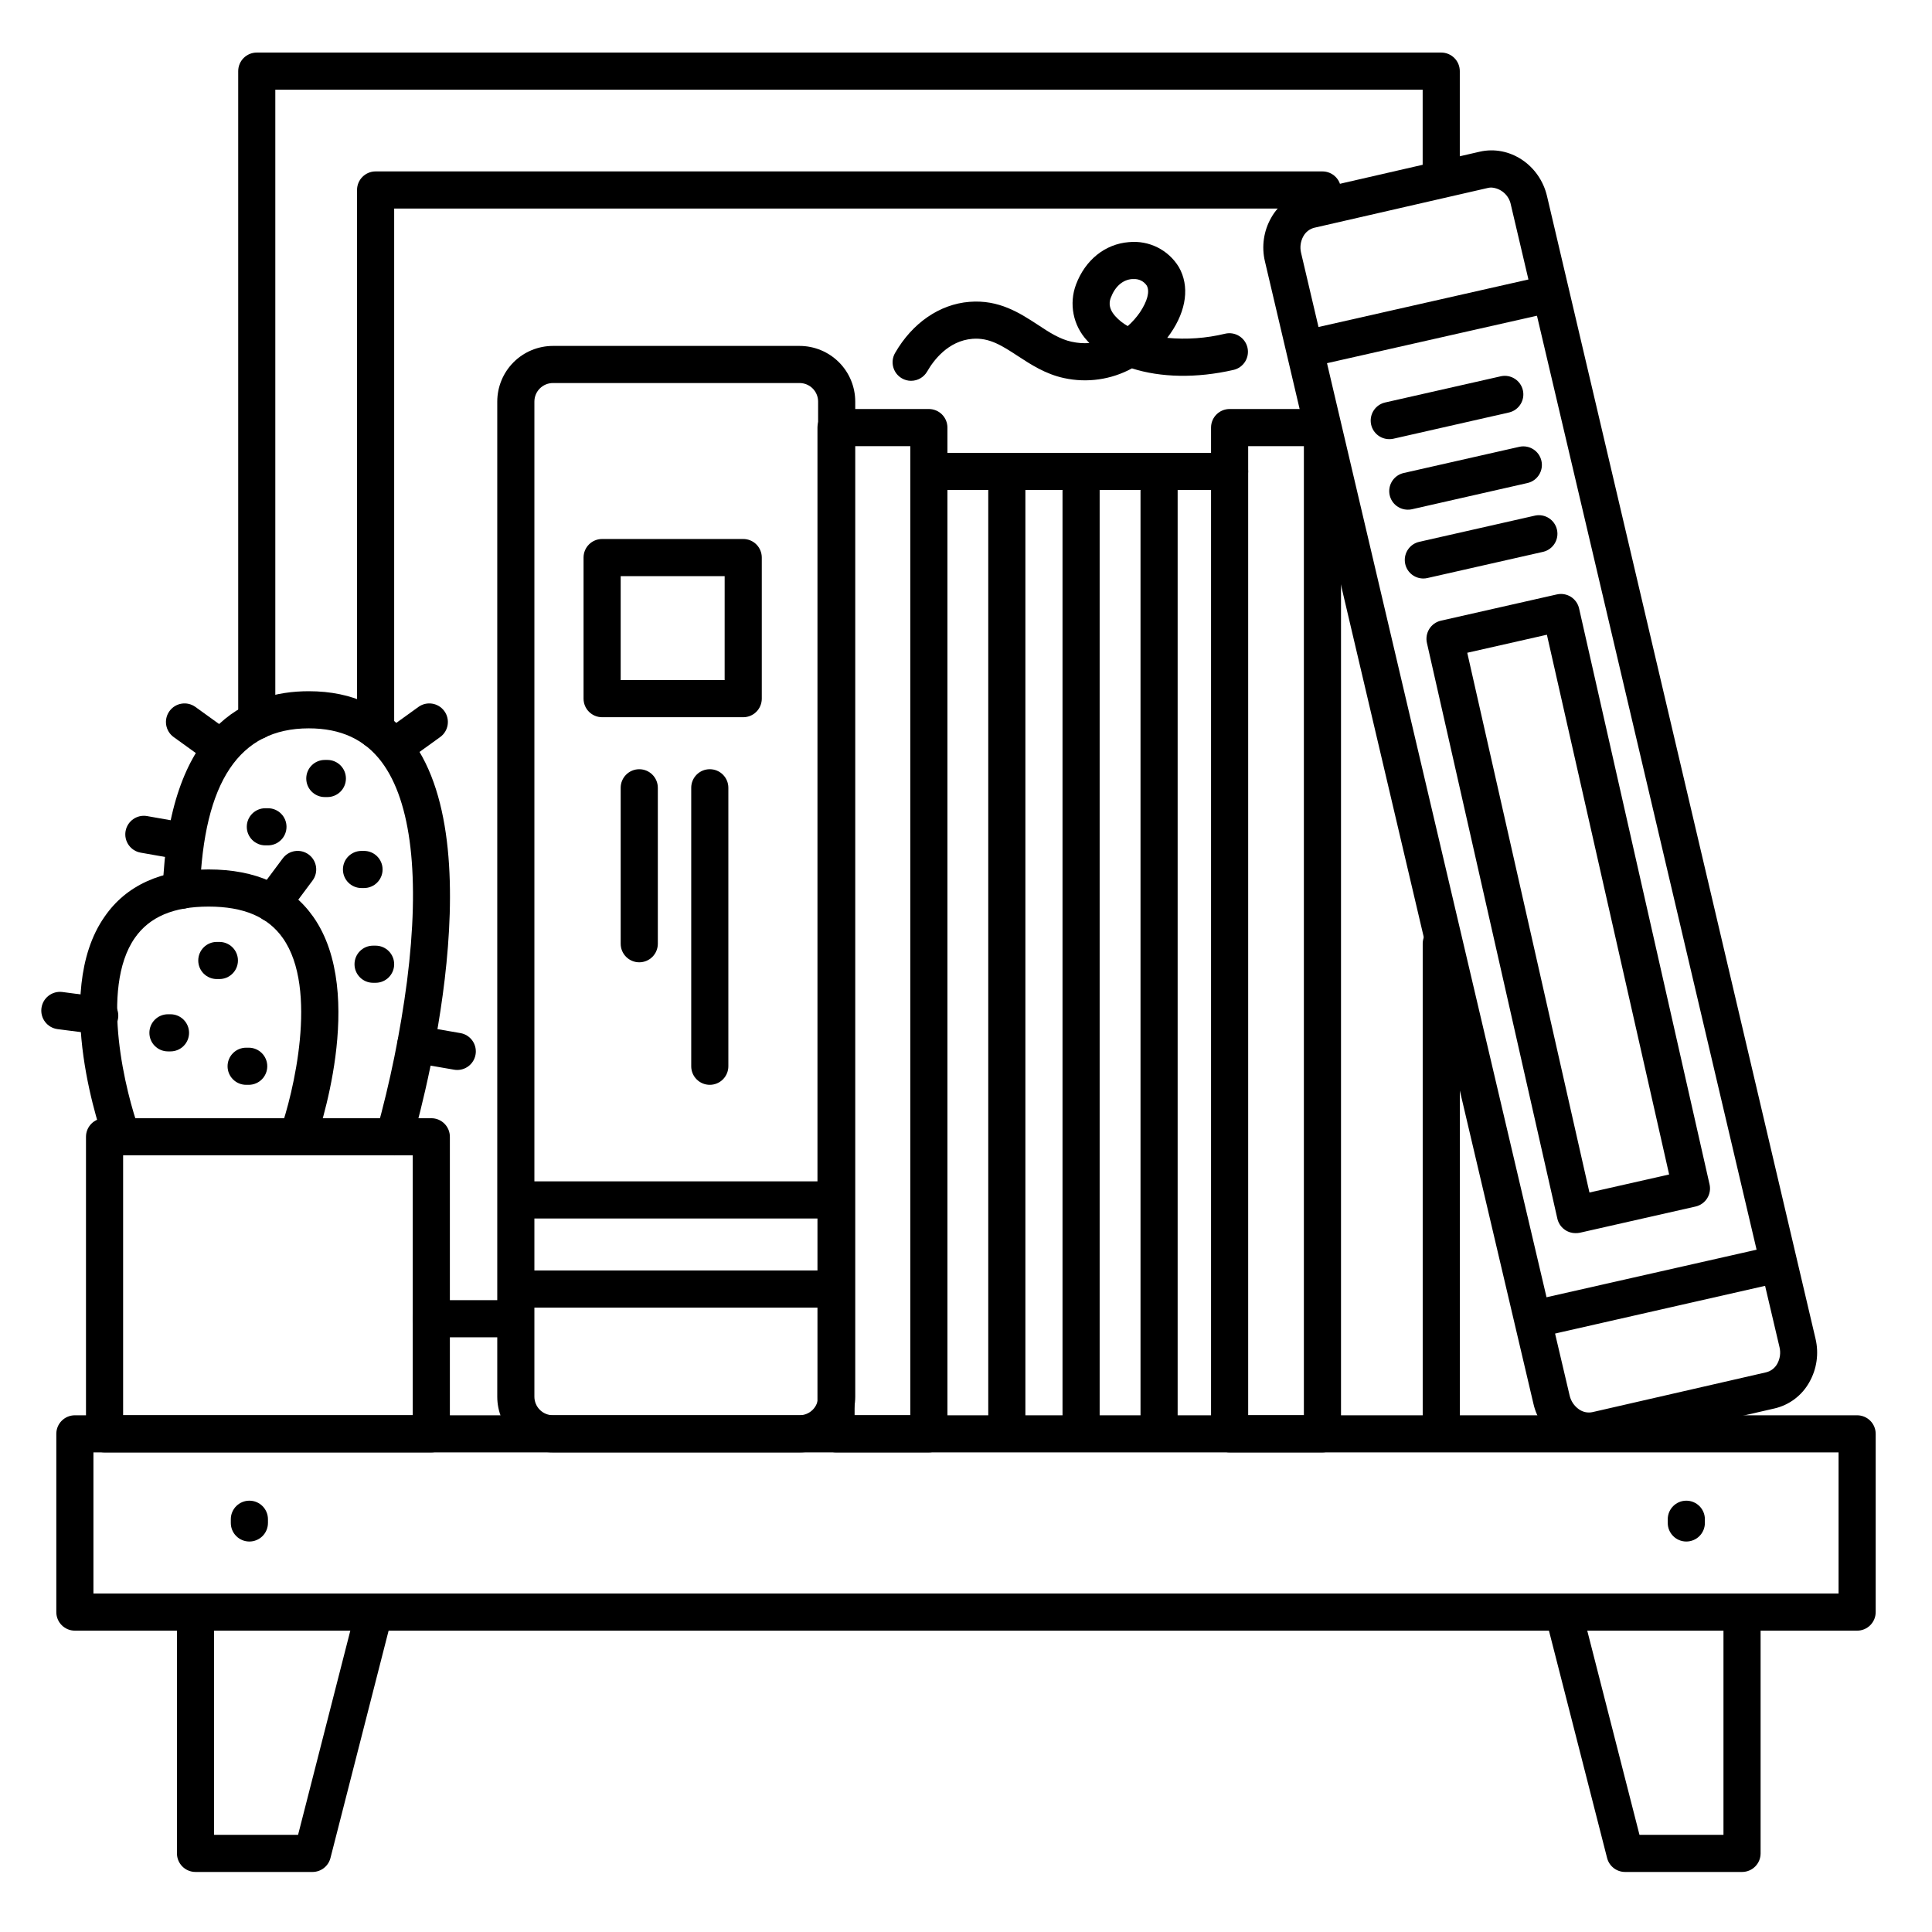 <?xml version="1.0" encoding="UTF-8"?>
<!-- Uploaded to: SVG Repo, www.svgrepo.com, Generator: SVG Repo Mixer Tools -->
<svg fill="#000000" width="800px" height="800px" version="1.1" viewBox="144 144 512 512" xmlns="http://www.w3.org/2000/svg">
 <g>
  <path d="m636.16 576.14h-472.32c-2.715 0-4.918-2.203-4.918-4.922v-47.23c0-2.719 2.203-4.922 4.918-4.922h472.32c1.305 0 2.555 0.52 3.477 1.441 0.926 0.922 1.441 2.176 1.441 3.481v47.23c0 1.305-0.516 2.555-1.441 3.481-0.922 0.922-2.172 1.441-3.477 1.441zm-467.4-9.84h462.48v-37.395h-462.48z"/>
  <path d="m226.81 640.09h-30.996c-2.715 0-4.918-2.203-4.918-4.918v-63.961c0-2.719 2.203-4.918 4.918-4.918 2.719 0 4.922 2.199 4.922 4.918v59.039h22.258l15.293-59.77v0.004c0.281-1.309 1.082-2.445 2.219-3.148 1.141-0.703 2.516-0.914 3.809-0.582 1.297 0.332 2.402 1.176 3.062 2.34 0.656 1.164 0.816 2.547 0.434 3.828l-16.234 63.469c-0.559 2.176-2.519 3.699-4.766 3.699z"/>
  <path d="m605.66 640.09h-30.996c-2.246 0-4.207-1.523-4.766-3.699l-16.234-63.469c-0.559-2.582 1.027-5.144 3.59-5.801 2.559-0.656 5.184 0.828 5.938 3.363l15.289 59.766h22.258v-59.039c0-2.719 2.203-4.918 4.922-4.918 2.715 0 4.918 2.199 4.918 4.918v63.961c0 1.305-0.516 2.555-1.441 3.477-0.922 0.926-2.172 1.441-3.477 1.441z"/>
  <path d="m355.89 528.9h-65.348c-3.914 0-7.672-1.555-10.438-4.324-2.769-2.766-4.324-6.519-4.324-10.434v-263.71c0-3.914 1.555-7.668 4.324-10.438 2.766-2.766 6.523-4.32 10.438-4.32h65.348c3.914 0 7.668 1.555 10.438 4.32 2.766 2.769 4.32 6.523 4.32 10.438v263.71c0 3.914-1.555 7.668-4.32 10.434-2.769 2.769-6.523 4.324-10.438 4.324zm-65.348-283.39c-2.719 0-4.922 2.199-4.922 4.918v263.71c0 1.305 0.52 2.555 1.441 3.477s2.176 1.441 3.481 1.441h65.348c1.305 0 2.555-0.52 3.477-1.441 0.926-0.922 1.441-2.172 1.441-3.477v-263.71c0-1.305-0.516-2.555-1.441-3.481-0.922-0.922-2.172-1.438-3.477-1.438z"/>
  <path d="m565.07 528.18c-2.918-0.016-5.766-0.91-8.168-2.566-3.312-2.269-5.648-5.707-6.531-9.625l-71.156-302.74c-0.926-3.914-0.336-8.035 1.656-11.531 1.957-3.516 5.309-6.039 9.23-6.949l46.004-10.559c7.922-1.832 15.949 3.473 17.879 11.809l71.148 302.76c0.93 3.918 0.34 8.039-1.652 11.535-1.957 3.516-5.309 6.039-9.23 6.945l-45.992 10.559c-1.043 0.238-2.113 0.359-3.188 0.363zm-25.828-334.48c-0.312-0.004-0.625 0.031-0.926 0.105l-46.012 10.551c-1.238 0.312-2.293 1.133-2.902 2.254-0.746 1.34-0.961 2.914-0.602 4.406l71.152 302.74c0.328 1.508 1.215 2.84 2.481 3.723 1.043 0.746 2.348 1.016 3.602 0.746l46.004-10.547c1.258-0.305 2.328-1.121 2.949-2.254 0.746-1.344 0.961-2.918 0.602-4.41l-71.191-302.74c-0.48-2.519-2.598-4.398-5.156-4.574z"/>
  <path d="m469.86 273.85h-79.086c-2.715 0-4.918-2.199-4.918-4.918s2.203-4.922 4.918-4.922h79.086c2.715 0 4.918 2.203 4.918 4.922s-2.203 4.918-4.918 4.918z"/>
  <path d="m390.16 528.9h-24.602c-2.719 0-4.922-2.203-4.922-4.918v-266.67c0-2.715 2.203-4.918 4.922-4.918h24.602c1.305 0 2.555 0.52 3.477 1.441s1.441 2.172 1.441 3.477v266.67c0 1.305-0.52 2.555-1.441 3.477-0.922 0.922-2.172 1.441-3.477 1.441zm-19.68-9.84h14.762l-0.004-256.82h-14.762z"/>
  <path d="m494.46 528.9h-24.598c-2.719 0-4.922-2.203-4.922-4.918v-266.67c0-2.715 2.203-4.918 4.922-4.918h24.602-0.004c1.309 0 2.559 0.52 3.481 1.441s1.441 2.172 1.441 3.477v266.67c0 1.305-0.52 2.555-1.441 3.477-0.922 0.922-2.172 1.441-3.481 1.441zm-19.68-9.84h14.762v-256.82h-14.762z"/>
  <path d="m340.96 334.07h-37.391c-2.719 0-4.922-2.203-4.922-4.922v-37.391c0-2.719 2.203-4.918 4.922-4.918h37.391c1.305 0 2.559 0.516 3.481 1.438 0.922 0.926 1.441 2.176 1.441 3.481v37.391c0 1.309-0.52 2.559-1.441 3.481s-2.176 1.441-3.481 1.441zm-32.473-9.84h27.551l0.004-27.551h-27.555z"/>
  <path d="m258.3 528.9h-86.59c-2.719 0-4.922-2.203-4.922-4.918v-78.723c0-2.715 2.203-4.918 4.922-4.918h86.594-0.004c1.305 0 2.559 0.516 3.481 1.441 0.922 0.922 1.441 2.172 1.441 3.477v78.723c0 1.305-0.52 2.555-1.441 3.477-0.922 0.922-2.176 1.441-3.481 1.441zm-81.672-9.84h76.754v-68.879h-76.754z"/>
  <path d="m248.46 450.18c-1.551-0.004-3.012-0.734-3.938-1.98-0.93-1.242-1.215-2.852-0.773-4.336 3.641-13.074 6.356-26.387 8.117-39.844 3.492-27.445 1.172-47.527-6.699-58.055-4.5-5.996-10.828-8.945-19.34-8.945-18.391 0-27.828 14.09-28.859 43.09-0.094 2.715-2.375 4.84-5.09 4.746-2.719-0.094-4.844-2.375-4.75-5.094 1.547-43.461 21.902-52.582 38.699-52.582 11.672 0 20.832 4.34 27.219 12.891 22.414 30.004 1.055 103.47 0.129 106.59-0.617 2.086-2.535 3.519-4.715 3.523z"/>
  <path d="m222.88 450.18c-1.602 0-3.106-0.777-4.027-2.09-0.922-1.309-1.148-2.984-0.609-4.492 3.426-9.594 10.234-37.48 0.719-50.98-3.938-5.629-10.41-8.363-19.68-8.363s-15.656 2.715-19.551 8.305c-9.418 13.473-2.32 41.387 1.211 51.012v-0.004c0.828 2.519-0.484 5.242-2.977 6.16-2.488 0.914-5.258-0.309-6.254-2.766-0.59-1.613-14.316-39.578 0-60.023 5.715-8.316 15.016-12.527 27.551-12.527 12.535 0 21.895 4.223 27.758 12.555 14.395 20.449 1.062 58.352 0.492 59.957-0.703 1.957-2.555 3.258-4.633 3.258z"/>
  <path d="m525.95 526.93c-2.715 0-4.918-2.203-4.918-4.918v-127.92c0-2.715 2.203-4.918 4.918-4.918 2.719 0 4.922 2.203 4.922 4.918v127.92c0 1.305-0.52 2.555-1.441 3.477-0.922 0.926-2.176 1.441-3.481 1.441z"/>
  <path d="m212.05 339.97c-2.719 0-4.922-2.199-4.922-4.918v-172.2c0-2.719 2.203-4.922 4.922-4.922h313.89c1.305 0 2.559 0.52 3.481 1.441 0.922 0.922 1.441 2.176 1.441 3.481v27.305c0 2.719-2.203 4.918-4.922 4.918-2.715 0-4.918-2.199-4.918-4.918v-22.387h-304.06v167.28c0 1.305-0.516 2.555-1.441 3.481-0.922 0.922-2.172 1.438-3.477 1.438z"/>
  <path d="m243.54 342.35c-2.719 0-4.922-2.203-4.922-4.922v-143.08c0-2.719 2.203-4.922 4.922-4.922h250.92c1.309 0 2.559 0.52 3.481 1.441s1.441 2.172 1.441 3.481v3.938-0.004c0.004 2.527-1.91 4.648-4.426 4.902-2.516 0.254-4.812-1.441-5.316-3.918h-241.18v138.16c0 1.305-0.516 2.555-1.441 3.481-0.922 0.922-2.172 1.441-3.477 1.441z"/>
  <path d="m280.2 498.4h-21.895c-2.715 0-4.918-2.203-4.918-4.918 0-2.719 2.203-4.922 4.918-4.922h21.895c2.719 0 4.922 2.203 4.922 4.922 0 2.715-2.203 4.918-4.922 4.918z"/>
  <path d="m210.09 552.52c-2.719 0-4.922-2.203-4.922-4.922v-0.984c0-2.715 2.203-4.918 4.922-4.918s4.922 2.203 4.922 4.918v0.984c0 1.305-0.52 2.559-1.441 3.481-0.926 0.922-2.176 1.441-3.481 1.441z"/>
  <path d="m590.89 552.52c-2.715 0-4.918-2.203-4.918-4.922v-0.984c0-2.715 2.203-4.918 4.918-4.918 2.719 0 4.922 2.203 4.922 4.918v0.984c0 1.305-0.52 2.559-1.441 3.481s-2.176 1.441-3.481 1.441z"/>
  <path d="m492.56 240.82c-2.508 0.004-4.621-1.879-4.898-4.375-0.277-2.496 1.367-4.801 3.816-5.348l61.422-13.902c2.656-0.602 5.301 1.066 5.898 3.723 0.602 2.66-1.066 5.301-3.723 5.898l-61.422 13.887c-0.359 0.078-0.727 0.117-1.094 0.117z"/>
  <path d="m517.09 279.07c-2.508 0.004-4.621-1.879-4.898-4.375-0.277-2.496 1.367-4.801 3.816-5.348l30.711-6.957c2.621-0.531 5.184 1.129 5.773 3.734 0.594 2.609-1.004 5.211-3.598 5.859l-30.73 6.977c-0.352 0.078-0.711 0.117-1.074 0.109z"/>
  <path d="m512.18 260.38c-2.512 0.004-4.625-1.879-4.902-4.375-0.277-2.496 1.367-4.801 3.82-5.348l30.711-6.957c2.617-0.531 5.184 1.129 5.773 3.734 0.59 2.606-1.008 5.207-3.602 5.859l-30.73 6.977c-0.352 0.078-0.711 0.113-1.07 0.109z"/>
  <path d="m521.21 297.31c-2.512 0.004-4.621-1.879-4.898-4.375s1.367-4.801 3.816-5.348l30.711-6.957c2.621-0.531 5.184 1.129 5.773 3.734 0.594 2.606-1.008 5.207-3.598 5.859l-30.711 6.957c-0.359 0.086-0.727 0.129-1.094 0.129z"/>
  <path d="m550.63 498.48c-2.512 0.008-4.621-1.879-4.898-4.375-0.281-2.496 1.367-4.801 3.816-5.348l61.422-13.902c1.285-0.324 2.644-0.113 3.773 0.578 1.129 0.695 1.93 1.812 2.223 3.106 0.293 1.293 0.055 2.648-0.668 3.762-0.719 1.109-1.855 1.887-3.152 2.148l-61.422 13.953c-0.359 0.066-0.727 0.09-1.094 0.078z"/>
  <path d="m363.59 466.91h-82.656c-2.715 0-4.918-2.203-4.918-4.918 0-2.719 2.203-4.922 4.918-4.922h82.656c2.719 0 4.922 2.203 4.922 4.922 0 2.715-2.203 4.918-4.922 4.918z"/>
  <path d="m363.59 490.53h-82.656c-2.715 0-4.918-2.203-4.918-4.922 0-2.715 2.203-4.918 4.918-4.918h82.656c2.719 0 4.922 2.203 4.922 4.918 0 2.719-2.203 4.922-4.922 4.922z"/>
  <path d="m332.1 431.49c-2.715 0-4.918-2.203-4.918-4.922v-73.801c0-2.715 2.203-4.918 4.918-4.918 2.719 0 4.922 2.203 4.922 4.918v73.801c0 1.305-0.52 2.555-1.441 3.481-0.922 0.922-2.176 1.441-3.481 1.441z"/>
  <path d="m313.41 399.02c-2.719 0-4.922-2.203-4.922-4.922v-41.328c0-2.715 2.203-4.918 4.922-4.918s4.922 2.203 4.922 4.918v41.328c0 1.305-0.52 2.559-1.441 3.481-0.926 0.922-2.176 1.441-3.481 1.441z"/>
  <path d="m430.5 526.93c-2.719 0-4.922-2.203-4.922-4.918v-252.89c0-2.715 2.203-4.918 4.922-4.918 2.715 0 4.918 2.203 4.918 4.918v252.89c0 1.305-0.52 2.555-1.441 3.477-0.922 0.926-2.172 1.441-3.477 1.441z"/>
  <path d="m410.82 526.93c-2.719 0-4.922-2.203-4.922-4.918v-252.89c0-2.715 2.203-4.918 4.922-4.918 2.715 0 4.918 2.203 4.918 4.918v252.89c0 1.305-0.52 2.555-1.441 3.477-0.922 0.926-2.172 1.441-3.477 1.441z"/>
  <path d="m451.17 526.93c-2.719 0-4.922-2.203-4.922-4.918v-252.89c0-2.715 2.203-4.918 4.922-4.918 2.715 0 4.918 2.203 4.918 4.918v252.89c0 1.305-0.52 2.555-1.441 3.477-0.922 0.926-2.172 1.441-3.477 1.441z"/>
  <path d="m561.51 470.79c-2.293-0.004-4.281-1.594-4.793-3.828l-34.566-152.57c-0.293-1.277-0.066-2.613 0.629-3.723s1.805-1.895 3.082-2.184l30.711-6.957v0.004c1.273-0.297 2.617-0.066 3.723 0.629 1.109 0.699 1.895 1.812 2.18 3.09l34.566 152.59h0.004c0.293 1.273 0.066 2.613-0.629 3.723-0.699 1.105-1.805 1.891-3.082 2.18l-30.711 6.957c-0.367 0.07-0.738 0.098-1.113 0.09zm-28.672-153.8 32.383 143.04 21.117-4.781-32.395-143.04z"/>
  <path d="m230.75 355.23h-0.668c-2.719 0-4.922-2.199-4.922-4.918s2.203-4.922 4.922-4.922h0.668c2.719 0 4.922 2.203 4.922 4.922s-2.203 4.918-4.922 4.918z"/>
  <path d="m243.54 404.45h-0.672c-2.715 0-4.918-2.203-4.918-4.918 0-2.719 2.203-4.922 4.918-4.922h0.672c2.715 0 4.918 2.203 4.918 4.922 0 2.715-2.203 4.918-4.918 4.918z"/>
  <path d="m215.01 368.03h-0.691c-2.715 0-4.918-2.203-4.918-4.918 0-2.719 2.203-4.922 4.918-4.922h0.691c2.715 0 4.918 2.203 4.918 4.922 0 2.715-2.203 4.918-4.918 4.918z"/>
  <path d="m240.47 379.34h-0.668c-2.719 0-4.922-2.203-4.922-4.922s2.203-4.918 4.922-4.918h0.668c2.715 0 4.918 2.199 4.918 4.918s-2.203 4.922-4.918 4.922z"/>
  <path d="m202.14 403.46h-0.68c-2.719 0-4.922-2.203-4.922-4.918 0-2.719 2.203-4.922 4.922-4.922h0.68c2.715 0 4.918 2.203 4.918 4.922 0 2.715-2.203 4.918-4.918 4.918z"/>
  <path d="m209.91 431.49h-0.68c-2.719 0-4.922-2.203-4.922-4.922s2.203-4.918 4.922-4.918h0.68c2.715 0 4.918 2.199 4.918 4.918s-2.203 4.922-4.918 4.922z"/>
  <path d="m189.18 422.63h-0.668c-2.719 0-4.922-2.199-4.922-4.918s2.203-4.922 4.922-4.922h0.668c2.719 0 4.922 2.203 4.922 4.922s-2.203 4.918-4.922 4.918z"/>
  <path d="m248.99 346.59c-2.137 0.008-4.035-1.371-4.691-3.406-0.656-2.035 0.074-4.262 1.809-5.508l8.777-6.328c2.203-1.59 5.281-1.098 6.875 1.109 1.59 2.203 1.098 5.281-1.109 6.871l-8.777 6.328c-0.836 0.605-1.848 0.934-2.883 0.934z"/>
  <path d="m201.68 346.59c-1.035 0-2.047-0.328-2.883-0.934l-8.777-6.328c-2.203-1.59-2.699-4.668-1.109-6.871 1.594-2.207 4.672-2.699 6.875-1.109l8.777 6.328c1.734 1.246 2.469 3.473 1.809 5.508-0.656 2.035-2.555 3.414-4.691 3.406z"/>
  <path d="m192.79 371.91c-0.289 0-0.574-0.023-0.859-0.07l-10.656-1.879c-2.676-0.469-4.465-3.019-3.996-5.699 0.473-2.676 3.023-4.465 5.699-3.992l10.656 1.879c2.5 0.453 4.246 2.734 4.027 5.266s-2.332 4.481-4.871 4.496z"/>
  <path d="m265.19 427.55c-0.285 0-0.566-0.02-0.848-0.07l-10.961-1.898c-2.68-0.465-4.477-3.012-4.012-5.691s3.016-4.477 5.695-4.012l10.992 1.91h-0.004c2.504 0.453 4.25 2.742 4.027 5.277-0.227 2.535-2.348 4.481-4.891 4.484z"/>
  <path d="m216.16 388.34c-1.863 0-3.566-1.055-4.398-2.723-0.836-1.664-0.656-3.66 0.465-5.152l6.719-9.004c1.633-2.172 4.715-2.613 6.887-0.984 2.176 1.633 2.617 4.715 0.984 6.891l-6.711 9.004c-0.93 1.242-2.391 1.969-3.945 1.969z"/>
  <path d="m170.08 418.04c-0.215 0.016-0.43 0.016-0.641 0l-10.164-1.309c-2.719-0.348-4.641-2.832-4.293-5.551 0.348-2.715 2.832-4.637 5.551-4.289l10.195 1.348c2.715 0.172 4.781 2.512 4.609 5.231-0.172 2.719-2.512 4.781-5.231 4.609z"/>
  <path d="m385.46 244.92c-0.859 0.004-1.707-0.223-2.449-0.656-2.352-1.355-3.16-4.359-1.812-6.711 4.594-7.981 11.809-12.922 19.68-13.559 7.871-0.641 13.371 2.953 18.223 6.121 2.953 1.969 5.797 3.789 8.914 4.457l0.004-0.004c1.531 0.34 3.106 0.457 4.672 0.348-0.195-0.215-0.395-0.422-0.582-0.641h0.004c-1.832-1.961-3.078-4.394-3.598-7.023-0.523-2.633-0.297-5.356 0.645-7.867 2.469-6.523 7.703-10.715 14.004-11.219v0.004c5.312-0.531 10.457 2.031 13.234 6.594 2.883 5.008 2.066 11.445-2.242 17.645-0.266 0.383-0.543 0.766-0.828 1.133v-0.004c5.144 0.488 10.336 0.113 15.359-1.102 2.648-0.613 5.293 1.039 5.906 3.688 0.609 2.652-1.043 5.293-3.691 5.906-9.84 2.262-19.336 2.027-26.922-0.402-5.504 2.992-11.898 3.906-18.02 2.566-4.922-1.062-8.789-3.602-12.223-5.844-4.203-2.746-7.539-4.922-12.043-4.555-6.387 0.523-10.254 5.648-11.984 8.66v-0.004c-0.875 1.523-2.492 2.465-4.25 2.469zm58.934-26.961h-0.422c-2.441 0.195-4.477 1.969-5.59 4.922-0.227 0.621-0.984 2.5 1.191 4.922l-0.004-0.004c0.953 1.047 2.066 1.93 3.297 2.617 1.219-1.078 2.305-2.301 3.227-3.641 1.969-2.953 2.688-5.57 1.789-7.125l0.004 0.004c-0.785-1.141-2.113-1.785-3.492-1.695z"/>
 </g>
</svg>